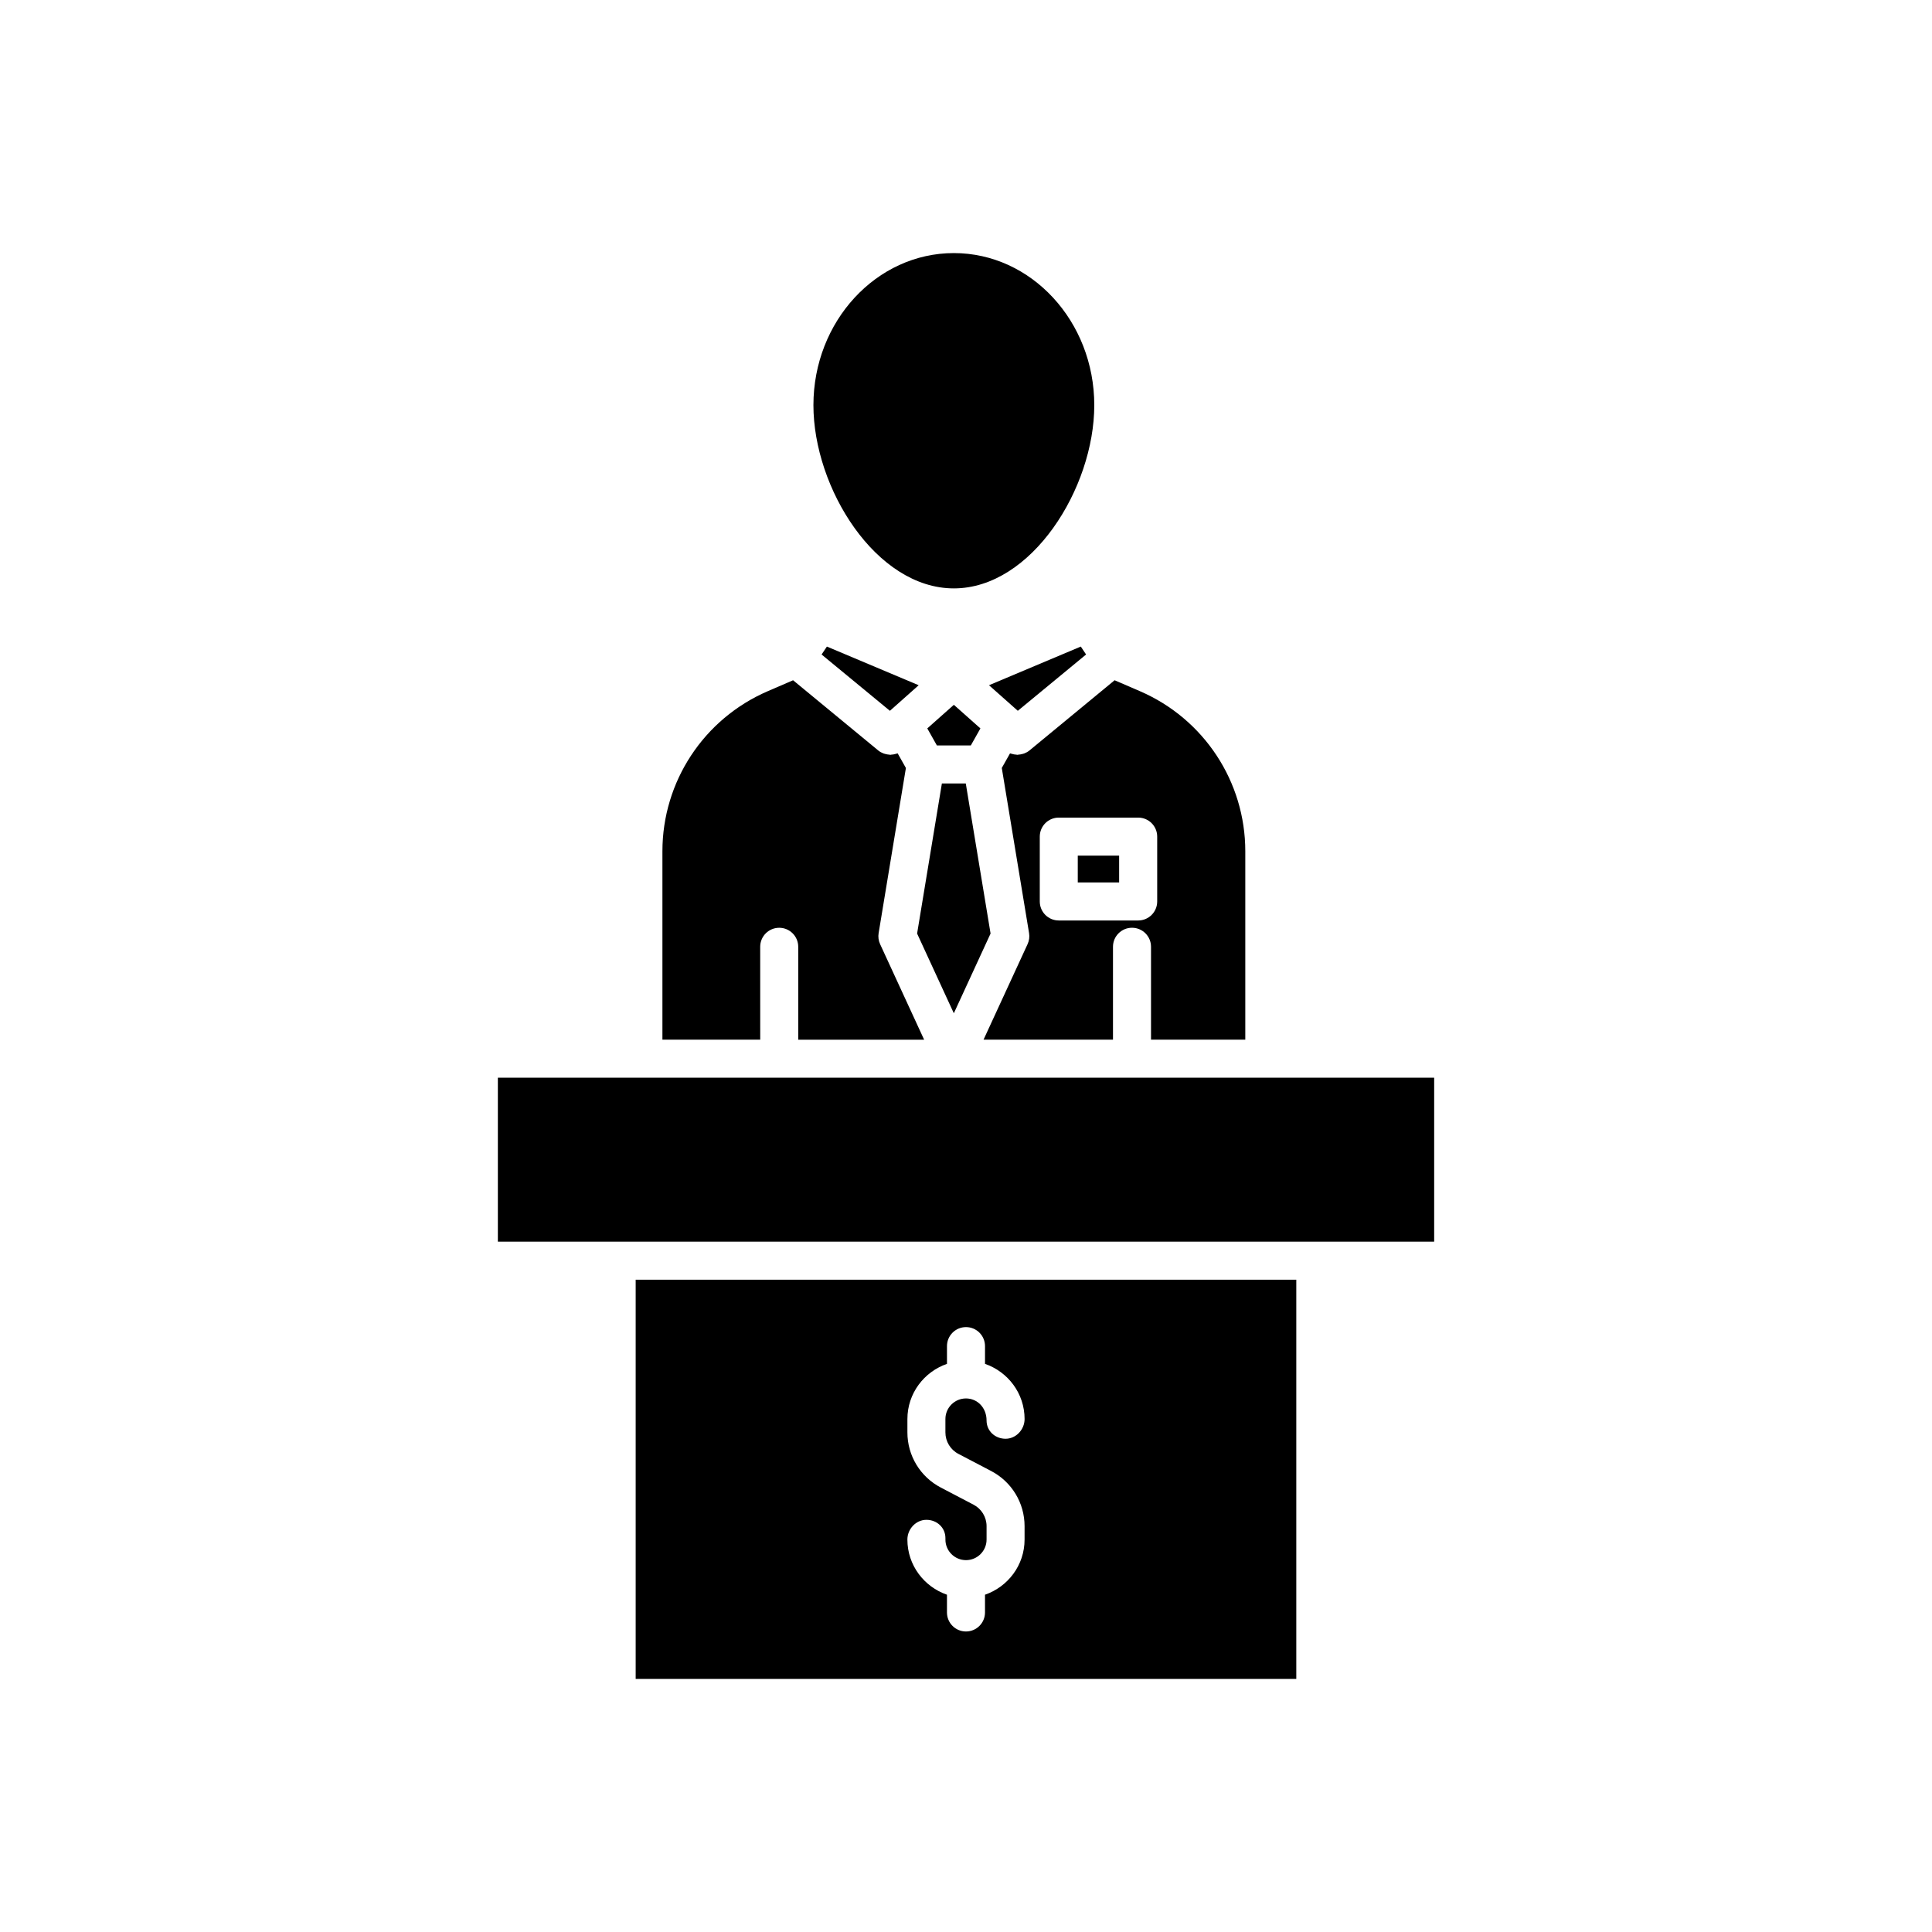 <?xml version="1.0" encoding="UTF-8"?>
<!-- The Best Svg Icon site in the world: iconSvg.co, Visit us! https://iconsvg.co -->
<svg fill="#000000" width="800px" height="800px" version="1.1" viewBox="144 144 512 512" xmlns="http://www.w3.org/2000/svg">
 <g>
  <path d="m403.82 337.04-7.039-6.258-7.039 6.254 2.543 4.516h8.992z"/>
  <path d="m413.73 332.37 18.094-14.922-1.398-2.102-24.332 10.246 1.613 1.43z"/>
  <path d="m415.41 343.68c-0.141 0.055-0.285 0.082-0.43 0.121-0.367 0.105-0.738 0.172-1.117 0.191-0.086 0.004-0.168 0.043-0.254 0.043-0.074 0-0.148-0.035-0.223-0.039-0.438-0.02-0.863-0.098-1.285-0.23-0.109-0.035-0.219-0.047-0.324-0.086-0.035-0.016-0.074-0.016-0.109-0.031l-2.184 3.871 7.227 43.758c0.168 0.992 0.031 2.016-0.395 2.934l-11.668 25.312h34.305v-24.621c0-2.785 2.254-5.039 5.039-5.039 2.785 0 5.039 2.254 5.039 5.039v24.621h24.984v-49.934c0-18.445-10.961-35.098-27.926-42.422l-6.707-2.894-22.566 18.609c-0.434 0.359-0.91 0.605-1.406 0.797zm4.141 22.031c0-2.785 2.254-5.039 5.039-5.039h21.039c2.785 0 5.039 2.254 5.039 5.039v17.188c0 2.785-2.254 5.039-5.039 5.039h-21.039c-2.785 0-5.039-2.254-5.039-5.039z"/>
  <path d="m361.73 317.45 18.102 14.922 7.629-6.777-24.324-10.246z"/>
  <path d="m345.46 394.91c0-2.785 2.254-5.039 5.039-5.039s5.039 2.254 5.039 5.039v24.621h33.367l-11.664-25.312c-0.422-0.914-0.562-1.938-0.395-2.934l7.227-43.758-2.184-3.875c-0.035 0.016-0.078 0.016-0.113 0.031-0.102 0.039-0.207 0.051-0.312 0.082-0.418 0.133-0.84 0.211-1.277 0.23-0.082 0.004-0.156 0.043-0.238 0.043-0.094 0-0.184-0.043-0.273-0.047-0.363-0.02-0.715-0.086-1.066-0.184-0.16-0.043-0.312-0.074-0.469-0.133-0.492-0.191-0.965-0.438-1.391-0.789l-22.574-18.609-6.707 2.894c-16.965 7.32-27.922 23.969-27.922 42.422v49.934h25.918z"/>
  <path d="m406.51 391.4-6.566-39.77h-6.336l-6.566 39.77 9.734 21.125z"/>
  <path d="m312.46 588.93h175.07v-105.8h-175.07zm87.539-31.477c3.008 0 5.453-2.445 5.453-5.453v-3.543c0-2.402-1.324-4.586-3.453-5.699l-8.66-4.531c-5.465-2.856-8.867-8.457-8.867-14.629v-3.543c0-6.789 4.406-12.512 10.488-14.617v-4.703c0-2.785 2.254-5.039 5.039-5.039s5.039 2.254 5.039 5.039v4.703c6.082 2.106 10.488 7.828 10.488 14.617 0 2.785-2.254 5.231-5.039 5.231-2.785 0-5.039-2.062-5.039-4.848 0-3.391-2.445-5.836-5.453-5.836-3.008 0-5.453 2.445-5.453 5.453v3.543c0 2.402 1.324 4.586 3.453 5.699l8.66 4.531c5.465 2.856 8.867 8.457 8.867 14.629v3.543c0 6.789-4.406 12.512-10.488 14.617v4.703c0 2.785-2.254 5.039-5.039 5.039s-5.039-2.254-5.039-5.039v-4.703c-6.082-2.106-10.488-7.828-10.488-14.617 0-2.785 2.254-5.231 5.039-5.231 2.785 0 5.039 2.062 5.039 4.848v0.383c0 3.008 2.445 5.453 5.453 5.453z"/>
  <path d="m429.62 370.75h10.961v7.109h-10.961z"/>
  <path d="m479.05 429.6h-203.11v43.449h248.13v-43.449z"/>
  <path d="m396.78 299.93c20.613 0 37.215-26.562 37.215-48.555 0-22.223-16.695-40.305-37.215-40.305-20.52 0-37.215 18.082-37.215 40.305 0 21.992 16.598 48.555 37.215 48.555z"/>
 </g>
</svg>